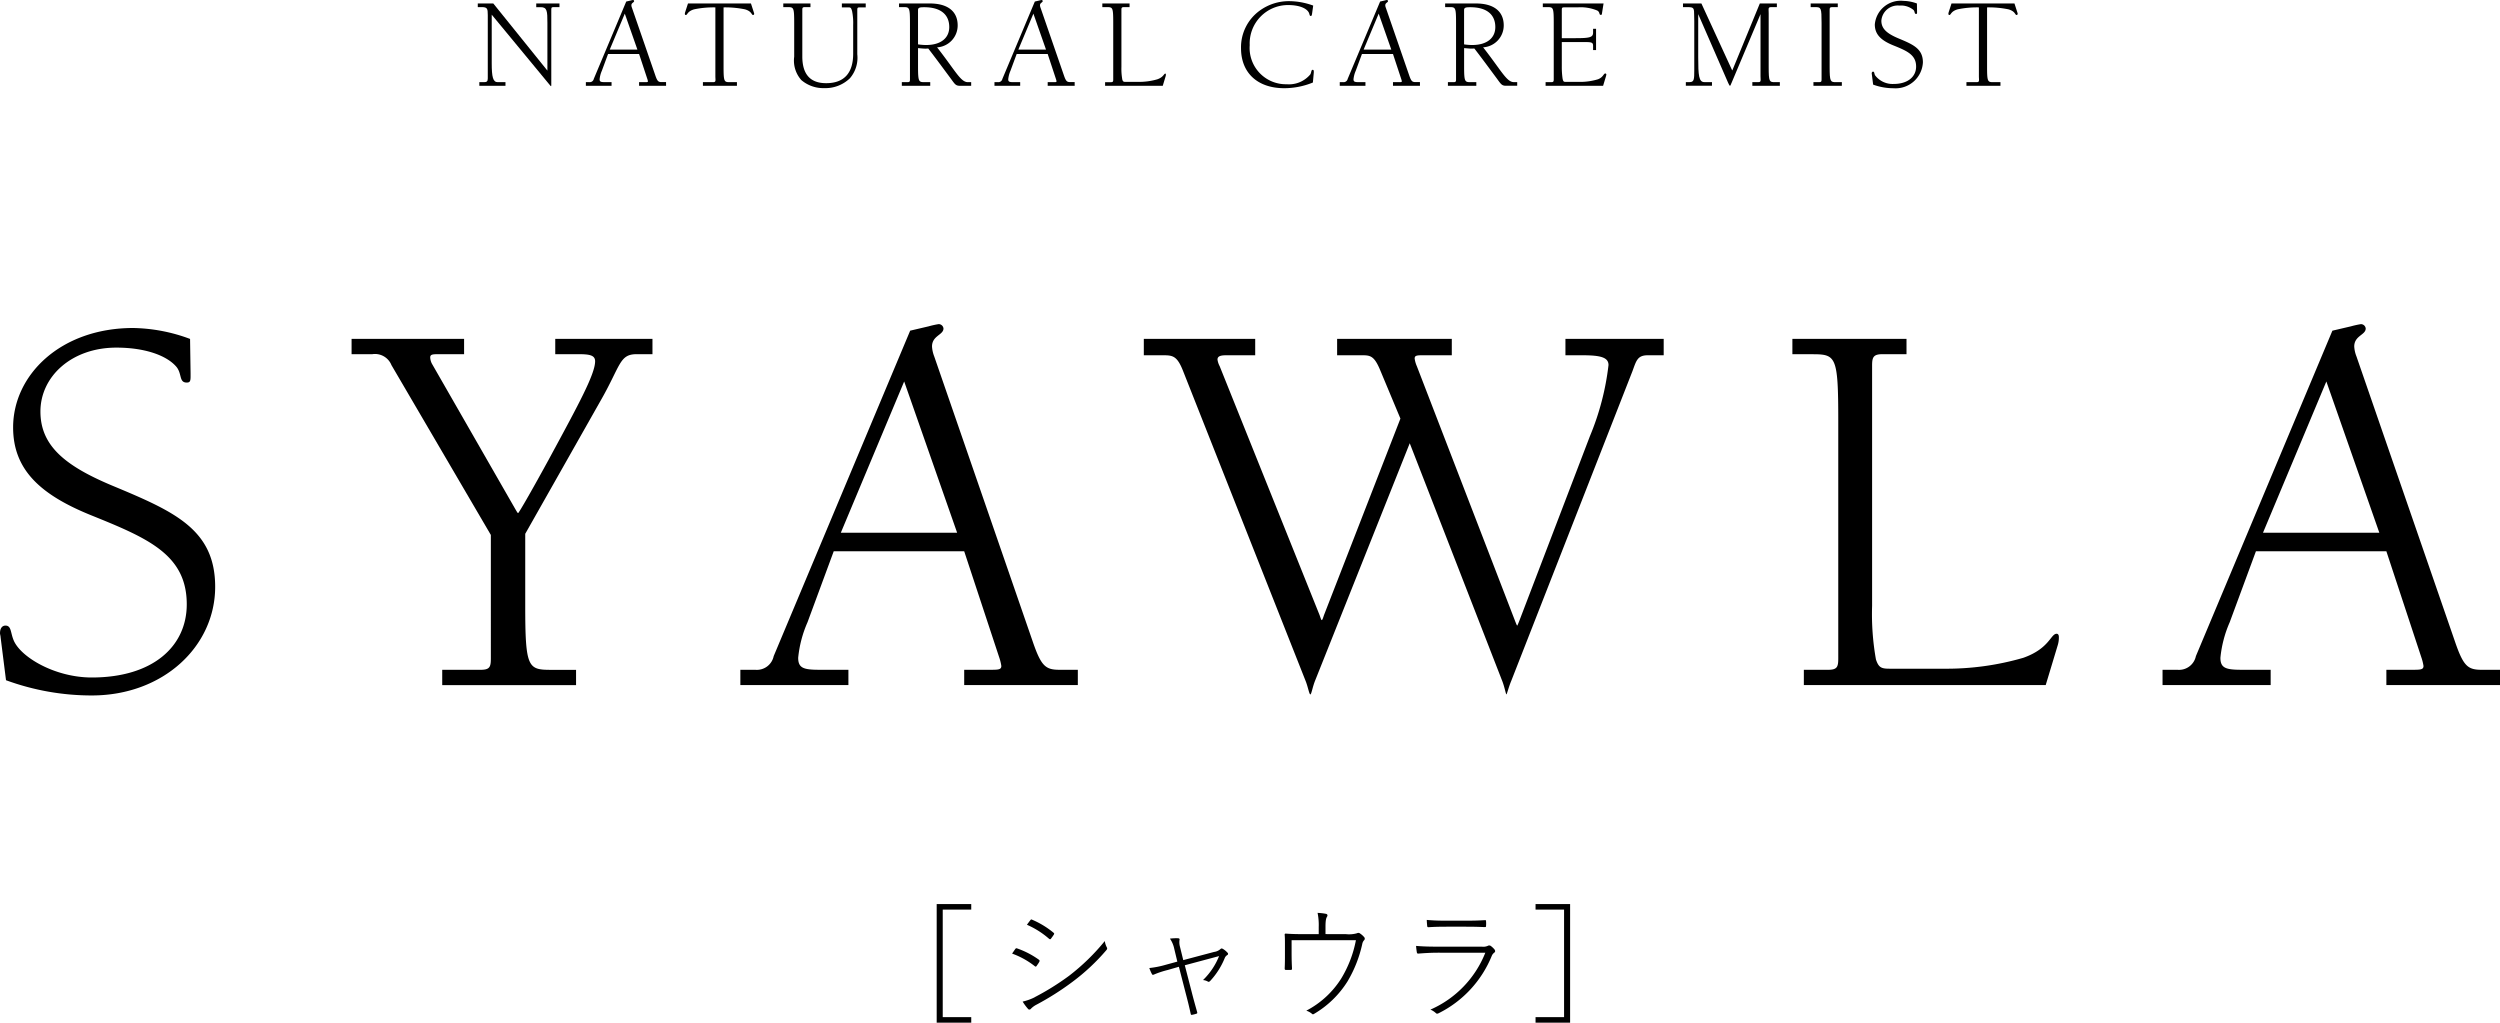 <svg xmlns="http://www.w3.org/2000/svg" xmlns:xlink="http://www.w3.org/1999/xlink" width="220.012" height="90" viewBox="0 0 220.012 90">
  <defs>
    <clipPath id="clip-path">
      <rect id="Rectangle_144" data-name="Rectangle 144" width="220.012" height="90" fill="none"/>
    </clipPath>
  </defs>
  <g id="ttl-block-white" transform="translate(0 0)">
    <g id="Group_232" data-name="Group 232" transform="translate(0 0)" clip-path="url(#clip-path)">
      <path id="Path_879" data-name="Path 879" d="M16.772,32.389v.287c0,.385-.047.529-.336.529-.721,0-.383-.816-.96-1.441-.865-.961-2.74-1.635-5.238-1.635-3.94,0-6.68,2.547-6.68,5.623s2.258,4.854,6.584,6.632c5.286,2.21,8.794,3.8,8.794,8.795,0,5.237-4.565,9.562-10.862,9.562A21.9,21.9,0,0,1,.529,59.4L.05,55.6c0-.1-.05-.24-.05-.336,0-.433.193-.672.482-.672.528,0,.433.624.722,1.3.625,1.49,3.652,3.268,6.87,3.268,5.383,0,8.362-2.74,8.362-6.44,0-4.373-3.412-5.815-8.409-7.834-4.518-1.826-6.872-4.037-6.872-7.737,0-4.613,4.182-8.746,10.572-8.746a14.918,14.918,0,0,1,5,.961Z" transform="translate(0 0.463)"/>
      <path id="Path_880" data-name="Path 880" d="M40.346,29.345v1.347H38.182c-.576,0-.817,0-.817.287a1.3,1.3,0,0,0,.192.625l7.305,12.735c.143.241.192.337.24.337s.96-1.539,2.692-4.71c2.547-4.708,4.083-7.5,4.083-8.649,0-.529-.48-.625-1.44-.625H48.369V29.345h8.555v1.347H55.531c-1.539,0-1.393,1.008-3.221,4.18L45.727,46.5V52.8c0,5.527.241,5.672,2.307,5.672H50.2v1.345H38.422V58.468h3.364c.818,0,.915-.242.915-1.01V46.6L33.953,31.652a1.561,1.561,0,0,0-1.683-.96H30.445V29.345Z" transform="translate(0.496 0.478)"/>
      <path id="Path_881" data-name="Path 881" d="M93.81,59.832h-10V58.487h2.26c.719,0,1.008,0,1.008-.337a4.169,4.169,0,0,0-.143-.623l-3.125-9.469H72.328l-2.307,6.247A10.227,10.227,0,0,0,69.2,57.43c0,.912.48,1.057,1.873,1.057h2.547v1.345H64.111V58.487h1.3a1.514,1.514,0,0,0,1.633-1.2L79.056,28.643l1.633-.383a8.028,8.028,0,0,1,.865-.192.423.423,0,0,1,.432.383c0,.577-1.008.625-1.008,1.586a2.83,2.83,0,0,0,.191.864L89.82,55.941c.768,2.258,1.153,2.547,2.4,2.547H93.81ZM72.953,46.425H83.188l-4.66-13.312Z" transform="translate(1.044 0.457)"/>
      <path id="Path_882" data-name="Path 882" d="M108.851,29.345v1.442H106.3c-.528,0-.768.095-.768.383a1.768,1.768,0,0,0,.192.578l8.795,21.912c.1.289.143.433.19.433s.1-.144.193-.433l6.729-17.3-1.827-4.372c-.48-1.107-.816-1.2-1.49-1.2H116.06V29.345h10.092v1.442h-2.643c-.48,0-.625.048-.625.288a2.491,2.491,0,0,0,.192.674l8.652,22.441c.1.242.143.385.192.385,0,0,.048-.1.143-.335L138.31,37.9a23.133,23.133,0,0,0,1.633-6.248c0-.674-.673-.865-2.3-.865h-1.49V29.345H144.8v1.442H143.4c-.914,0-1.01.48-1.347,1.393L131.39,59.429c-.242.575-.385,1.2-.432,1.2s-.145-.575-.338-1.1l-8.169-21-8.313,20.854c-.24.578-.336,1.25-.433,1.25s-.192-.575-.385-1.1L102.507,32.18c-.528-1.346-.912-1.393-1.776-1.393H99.048V29.345Z" transform="translate(1.613 0.478)"/>
      <path id="Path_883" data-name="Path 883" d="M165.255,29.345v1.347h-2.114c-.817,0-.914.287-.914,1.008V52.846a22.841,22.841,0,0,0,.337,4.708c.239.722.48.817,1.2.817h4.806a24.183,24.183,0,0,0,6.967-.96c2.309-.818,2.4-2.115,2.933-2.115.144,0,.193.143.193.287a2.257,2.257,0,0,1-.1.722l-1.058,3.508H156.22V58.468h2.115c.817,0,.914-.242.914-1.01v-20.9c0-5.719-.193-5.862-2.308-5.862h-1.729V29.345Z" transform="translate(2.527 0.478)"/>
      <path id="Path_884" data-name="Path 884" d="M216.963,59.832h-10V58.487h2.258c.721,0,1.01,0,1.01-.337a4.315,4.315,0,0,0-.145-.623l-3.123-9.469H195.483l-2.307,6.247a10.246,10.246,0,0,0-.818,3.125c0,.912.482,1.057,1.875,1.057h2.547v1.345h-9.515V58.487h1.3a1.515,1.515,0,0,0,1.635-1.2l12.013-28.642,1.633-.383a8.027,8.027,0,0,1,.867-.192.423.423,0,0,1,.432.383c0,.577-1.01.625-1.01,1.586a2.776,2.776,0,0,0,.193.864l8.651,25.039c.768,2.258,1.151,2.547,2.4,2.547h1.586ZM196.106,46.425h10.237l-4.662-13.312Z" transform="translate(3.049 0.457)"/>
      <path id="Path_885" data-name="Path 885" d="M42.738.3,47.5,6.21v-4.2c0-1.028-.022-1.384-.582-1.384h-.4V.3h2.044V.622h-.537c-.183,0-.183.069-.183.288V7.489c0,.057-.012.09-.022.09s-.047-.022-.08-.069L42.6,1.285V5.557c0,1.223.114,1.669.525,1.669h.685v.32h-2.3v-.32h.411c.23,0,.332-.057.332-.321V1.32c0-.584-.046-.7-.56-.7h-.32V.3Z" transform="translate(0.674 0.005)"/>
      <path id="Path_886" data-name="Path 886" d="M57.792,7.551H55.416V7.23h.537c.172,0,.241,0,.241-.08A1.008,1.008,0,0,0,56.159,7l-.743-2.25h-2.73l-.549,1.484a2.463,2.463,0,0,0-.194.743c0,.217.114.251.445.251h.606v.321H50.733V7.23h.308a.36.36,0,0,0,.388-.285L54.285.136l.388-.09A1.571,1.571,0,0,1,54.879,0a.1.1,0,0,1,.1.09c0,.137-.24.149-.24.377a.65.65,0,0,0,.046.206l2.056,5.951c.183.537.274.6.571.6h.377ZM52.835,4.363h2.433L54.159,1.2Z" transform="translate(0.826 0)"/>
      <path id="Path_887" data-name="Path 887" d="M65.121.3l.24.741a1.311,1.311,0,0,1,.045.162.112.112,0,0,1-.091.114c-.16,0-.1-.32-.719-.5A8.607,8.607,0,0,0,62.711.645V5.877c0,1.315.057,1.349.549,1.349h.628v.32H60.894v-.32h.89c.183,0,.217-.057.217-.216,0-.069-.011-.173-.011-.309V.645a8.379,8.379,0,0,0-1.873.172c-.618.183-.571.5-.732.5-.046,0-.08-.046-.08-.114a.7.7,0,0,1,.035-.162L59.581.3Z" transform="translate(0.966 0.005)"/>
      <path id="Path_888" data-name="Path 888" d="M70.219.3V.622h-.5c-.194,0-.217.069-.217.24v4.1c0,1.576.7,2.353,2.1,2.353,1.554,0,2.376-.867,2.376-2.593v-2.5A5.349,5.349,0,0,0,73.885.988c-.079-.309-.136-.342-.308-.342h-.594V.3h2.1V.645h-.469c-.251,0-.274.012-.274.273v3.85a2.761,2.761,0,0,1-.65,2.115,3.092,3.092,0,0,1-2.24.867,2.981,2.981,0,0,1-2.033-.707,2.576,2.576,0,0,1-.629-2.056V2.015c0-1.336-.045-1.393-.548-1.393h-.412V.3Z" transform="translate(1.105 0.005)"/>
      <path id="Path_889" data-name="Path 889" d="M80.557.3c1.611,0,2.455.72,2.455,1.93A1.932,1.932,0,0,1,81.2,4.163c1.587,2.022,2.067,3.062,2.7,3.062h.3v.32H83.2c-.376,0-.445-.161-.833-.686-.469-.629-1.108-1.507-1.941-2.592-.08,0-.138.009-.206.009h-.08c-.125,0-.33-.021-.617-.045V5.876c0,1.315.069,1.349.56,1.349h.514v.32h-2.5v-.32h.5c.194,0,.216-.057.216-.24V2.015c0-1.336-.045-1.394-.548-1.394H77.85V.3Zm-.319,3.656c1.313,0,2.033-.629,2.033-1.578,0-1.073-.72-1.747-2.2-1.747-.377,0-.549.023-.549.252V3.9a5.215,5.215,0,0,0,.721.057" transform="translate(1.268 0.005)"/>
      <path id="Path_890" data-name="Path 890" d="M93.175,7.551H90.8V7.23h.537c.172,0,.24,0,.24-.08A.942.942,0,0,0,91.542,7L90.8,4.752h-2.73l-.549,1.484a2.463,2.463,0,0,0-.194.743c0,.217.114.251.445.251h.607v.321H86.116V7.23h.308a.36.36,0,0,0,.388-.285L89.668.136l.388-.09A1.571,1.571,0,0,1,90.262,0a.1.1,0,0,1,.1.09c0,.137-.24.149-.24.377a.65.65,0,0,0,.046.206l2.056,5.951c.183.537.274.6.571.6h.377ZM88.218,4.363h2.433L89.542,1.2Z" transform="translate(1.402 0)"/>
      <path id="Path_891" data-name="Path 891" d="M97.853.3V.622h-.5c-.194,0-.217.069-.217.24V5.889a5.385,5.385,0,0,0,.081,1.12c.057.171.114.192.285.192h1.142a5.756,5.756,0,0,0,1.657-.228c.548-.194.571-.5.7-.5.035,0,.047.036.047.069a.516.516,0,0,1-.023.171l-.251.835H95.7v-.32h.5c.194,0,.216-.057.216-.24V2.015c0-1.358-.045-1.393-.548-1.393h-.412V.3Z" transform="translate(1.554 0.005)"/>
      <path id="Path_892" data-name="Path 892" d="M113.725,1.152c-.022.171-.045.252-.114.252-.126,0-.1-.149-.183-.309-.205-.377-.846-.652-1.816-.652a3.375,3.375,0,0,0-3.381,3.53,3.194,3.194,0,0,0,3.255,3.439,2.445,2.445,0,0,0,2.079-.869c.1-.171.069-.4.205-.4.069,0,.1.045.1.147v.092l-.08.878a6.658,6.658,0,0,1-2.524.5c-2.342,0-3.8-1.349-3.8-3.517A3.98,3.98,0,0,1,109.111.933,4.358,4.358,0,0,1,111.726.1a6.264,6.264,0,0,1,2.092.389Z" transform="translate(1.75 0.002)"/>
      <path id="Path_893" data-name="Path 893" d="M123.075,7.551H120.7V7.23h.537c.172,0,.241,0,.241-.08A1.008,1.008,0,0,0,121.442,7l-.743-2.25h-2.73l-.549,1.484a2.463,2.463,0,0,0-.194.743c0,.217.114.251.445.251h.606v.321h-2.261V7.23h.308a.36.36,0,0,0,.388-.285L119.568.136l.388-.09A1.57,1.57,0,0,1,120.162,0a.1.1,0,0,1,.1.09c0,.137-.24.149-.24.377a.65.65,0,0,0,.046.206l2.056,5.951c.183.537.274.6.571.6h.377Zm-4.957-3.188h2.433L119.442,1.2Z" transform="translate(1.889 0)"/>
      <path id="Path_894" data-name="Path 894" d="M127.843.3c1.611,0,2.455.72,2.455,1.93a1.932,1.932,0,0,1-1.815,1.93c1.587,2.022,2.067,3.062,2.7,3.062h.3v.32h-.995c-.376,0-.445-.161-.833-.686-.469-.629-1.108-1.507-1.941-2.592-.08,0-.138.009-.206.009h-.08c-.125,0-.33-.021-.617-.045V5.876c0,1.315.069,1.349.56,1.349h.514v.32h-2.5v-.32h.5c.194,0,.216-.057.216-.24V2.015c0-1.336-.045-1.394-.548-1.394h-.412V.3Zm-.319,3.656c1.313,0,2.033-.629,2.033-1.578,0-1.073-.72-1.747-2.2-1.747-.377,0-.549.023-.549.252V3.9a5.215,5.215,0,0,0,.721.057" transform="translate(2.038 0.005)"/>
      <path id="Path_895" data-name="Path 895" d="M138.946.3l-.137.857c-.012.09-.012.147-.1.147-.183,0-.057-.228-.308-.377a3.8,3.8,0,0,0-1.713-.286h-1.177c-.24,0-.24.046-.24.286V3.354h1.21c1.246,0,1.543-.069,1.543-.491V2.531h.262V4.4h-.262V4.027c0-.307-.148-.33-.743-.33h-2.01V5.833a7.2,7.2,0,0,0,.069,1.084c.057.263.1.285.3.285h1.142a5.478,5.478,0,0,0,1.668-.228c.48-.183.491-.513.651-.513a.1.1,0,0,1,.091.09,1.447,1.447,0,0,1-.035.16l-.251.835h-5.061v-.32h.5c.183,0,.217-.057.217-.252V2.015c0-1.358-.047-1.393-.549-1.393H133.6V.3Z" transform="translate(2.175 0.005)"/>
      <path id="Path_896" data-name="Path 896" d="M147.358.3l2.674,5.813c.022.057.035.08.045.08s.012-.023.035-.08L152.5.3H154V.622h-.513c-.183,0-.217.057-.217.219,0,.078.01.183.01.309V5.877c0,1.315.058,1.349.549,1.349h.434v.32h-2.421v-.32h.514c.183,0,.216-.057.216-.216,0-.069-.011-.173-.011-.309V1.239l-2.537,6.02c-.079.182-.114.287-.148.287s-.091-.092-.16-.252l-2.638-6.055v3.8c0,1.6.057,2.182.537,2.182h.674v.32h-2.3v-.32h.331c.4,0,.411-.24.411-1.064v-4.3c0-.115-.01-.263-.01-.469,0-.685-.012-.766-.572-.766h-.411V.3Z" transform="translate(2.373 0.005)"/>
      <path id="Path_897" data-name="Path 897" d="M159.181.3V.622h-.5c-.194,0-.217.069-.217.24V5.877c0,1.315.069,1.349.56,1.349h.514v.32h-2.5v-.32h.5c.194,0,.216-.057.216-.24V2.015c0-1.336-.045-1.393-.548-1.393h-.412V.3Z" transform="translate(2.553 0.005)"/>
      <path id="Path_898" data-name="Path 898" d="M166.071,1.026V1.1c0,.09-.012.125-.08.125-.172,0-.091-.194-.229-.344A1.718,1.718,0,0,0,164.517.49a1.446,1.446,0,0,0-1.587,1.336c0,.731.537,1.153,1.564,1.576,1.257.524,2.092.9,2.092,2.088A2.406,2.406,0,0,1,164,7.765a5.185,5.185,0,0,1-1.794-.32l-.114-.9c0-.021-.011-.057-.011-.078,0-.1.046-.162.115-.162.125,0,.1.149.171.309A1.93,1.93,0,0,0,164,7.388c1.279,0,1.988-.651,1.988-1.532,0-1.038-.811-1.381-2-1.861-1.074-.434-1.634-.959-1.634-1.839A2.28,2.28,0,0,1,164.871.077a3.534,3.534,0,0,1,1.188.23Z" transform="translate(2.639 0.001)"/>
      <path id="Path_899" data-name="Path 899" d="M174.535.3l.24.741a1.313,1.313,0,0,1,.045.162.112.112,0,0,1-.091.114c-.159,0-.1-.32-.719-.5a8.607,8.607,0,0,0-1.885-.172V5.877c0,1.315.057,1.349.549,1.349h.628v.32h-2.993v-.32h.89c.183,0,.217-.057.217-.216,0-.069-.011-.173-.011-.309V.645a8.379,8.379,0,0,0-1.873.172c-.618.183-.571.5-.732.5-.046,0-.079-.046-.079-.114a.677.677,0,0,1,.034-.162l.24-.741Z" transform="translate(2.747 0.005)"/>
      <path id="Path_900" data-name="Path 900" d="M84.153,78.777H81.644V88.24h2.509v.486H81.112V78.289h3.041Z" transform="translate(1.321 1.275)"/>
      <path id="Path_901" data-name="Path 901" d="M87.919,82.227a.128.128,0,0,1,.177-.055,7.533,7.533,0,0,1,1.88.973c.11.076.1.131.055.21-.055.11-.155.241-.221.341s-.112.088-.2.012a7.208,7.208,0,0,0-1.967-1.085c.088-.131.21-.3.275-.4m1.7,4.245a22.666,22.666,0,0,0,3.039-1.891A18.78,18.78,0,0,0,95.8,81.52a1.677,1.677,0,0,0,.188.573c.044.088.011.155-.056.234a18.17,18.17,0,0,1-2.95,2.763,24.4,24.4,0,0,1-3.206,2.035,1.887,1.887,0,0,0-.487.363.155.155,0,0,1-.254-.009,4.464,4.464,0,0,1-.464-.631,4.784,4.784,0,0,0,1.051-.375M89.236,79.7c.066-.088.088-.1.177-.055a7.685,7.685,0,0,1,1.857,1.126c.1.078.088.112.034.2s-.166.242-.243.342c-.045.066-.1.066-.188-.012a7.554,7.554,0,0,0-1.924-1.214c.077-.112.21-.289.288-.387" transform="translate(1.427 1.297)"/>
      <path id="Path_902" data-name="Path 902" d="M101.129,84.045a7.931,7.931,0,0,0-1.172.387c-.121.055-.167.045-.209-.044a3.489,3.489,0,0,1-.223-.52,8.151,8.151,0,0,0,1.448-.287l1.017-.277-.276-1.149a2.4,2.4,0,0,0-.375-.873,4.3,4.3,0,0,1,.719-.034c.132.012.143.079.121.168a1.458,1.458,0,0,0,.045.585l.287,1.171,2.708-.719a1.077,1.077,0,0,0,.553-.242c.078-.079.133-.079.233-.023a1.655,1.655,0,0,1,.4.331.124.124,0,0,1-.021.21.532.532,0,0,0-.223.265,6.618,6.618,0,0,1-1.259,1.989c-.1.1-.143.122-.222.079a1.011,1.011,0,0,0-.431-.134,6.069,6.069,0,0,0,1.415-2.111l-3.017.808.608,2.355c.144.573.3,1.126.476,1.756.022.089.022.122-.066.155a2.877,2.877,0,0,1-.344.088c-.088.022-.132.022-.154-.078-.154-.707-.276-1.193-.431-1.778l-.609-2.366Z" transform="translate(1.621 1.323)"/>
      <path id="Path_903" data-name="Path 903" d="M116.626,80.921a2.537,2.537,0,0,0,.985-.078.248.248,0,0,1,.287.034,1.636,1.636,0,0,1,.354.32.192.192,0,0,1-.021.265.672.672,0,0,0-.155.32,11.036,11.036,0,0,1-1.3,3.3,8.6,8.6,0,0,1-2.95,2.861c-.088.057-.133.034-.177-.01a1.467,1.467,0,0,0-.5-.276,7.994,7.994,0,0,0,3.074-2.83,10.159,10.159,0,0,0,1.293-3.37h-5.66V82.59c0,.518.012.884.034,1.326,0,.121-.011.154-.11.154h-.421c-.088,0-.111-.034-.111-.142.022-.466.022-.82.022-1.327V81.86c0-.365,0-.609-.022-.874-.011-.077.022-.122.121-.11.442.033.9.045,1.438.045h1.436V80.3a5.434,5.434,0,0,0-.1-1.25,4.753,4.753,0,0,1,.751.088c.133.034.144.155.078.253-.067.113-.133.266-.133.885v.642Z" transform="translate(1.811 1.287)"/>
      <path id="Path_904" data-name="Path 904" d="M124.559,82.545c-.675,0-1.294.045-1.713.077-.088.012-.133-.01-.155-.111-.021-.142-.055-.353-.066-.564.542.047,1.083.067,1.935.067h3.858a.994.994,0,0,0,.508-.067.252.252,0,0,1,.3.024,1.848,1.848,0,0,1,.3.288c.077.11.077.209-.011.274a.685.685,0,0,0-.233.3,9.723,9.723,0,0,1-4.676,5.041c-.111.055-.177.046-.233-.008a1.629,1.629,0,0,0-.486-.312,9.137,9.137,0,0,0,4.831-5.007Zm.773-2.288c-.63,0-1.106.011-1.6.045-.1,0-.122-.022-.133-.133-.01-.133-.033-.353-.033-.508.629.055,1.071.067,1.791.067h1.614c.686,0,1.138-.012,1.7-.046.1-.009.112.022.112.111a2.322,2.322,0,0,1,0,.376c0,.1-.011.123-.122.123-.563-.023-1.005-.035-1.67-.035Z" transform="translate(1.997 1.297)"/>
      <path id="Path_905" data-name="Path 905" d="M136.012,78.29V88.725h-3.041V88.24h2.51V78.777h-2.51V78.29Z" transform="translate(2.165 1.275)"/>
    </g>
  </g>
</svg>

